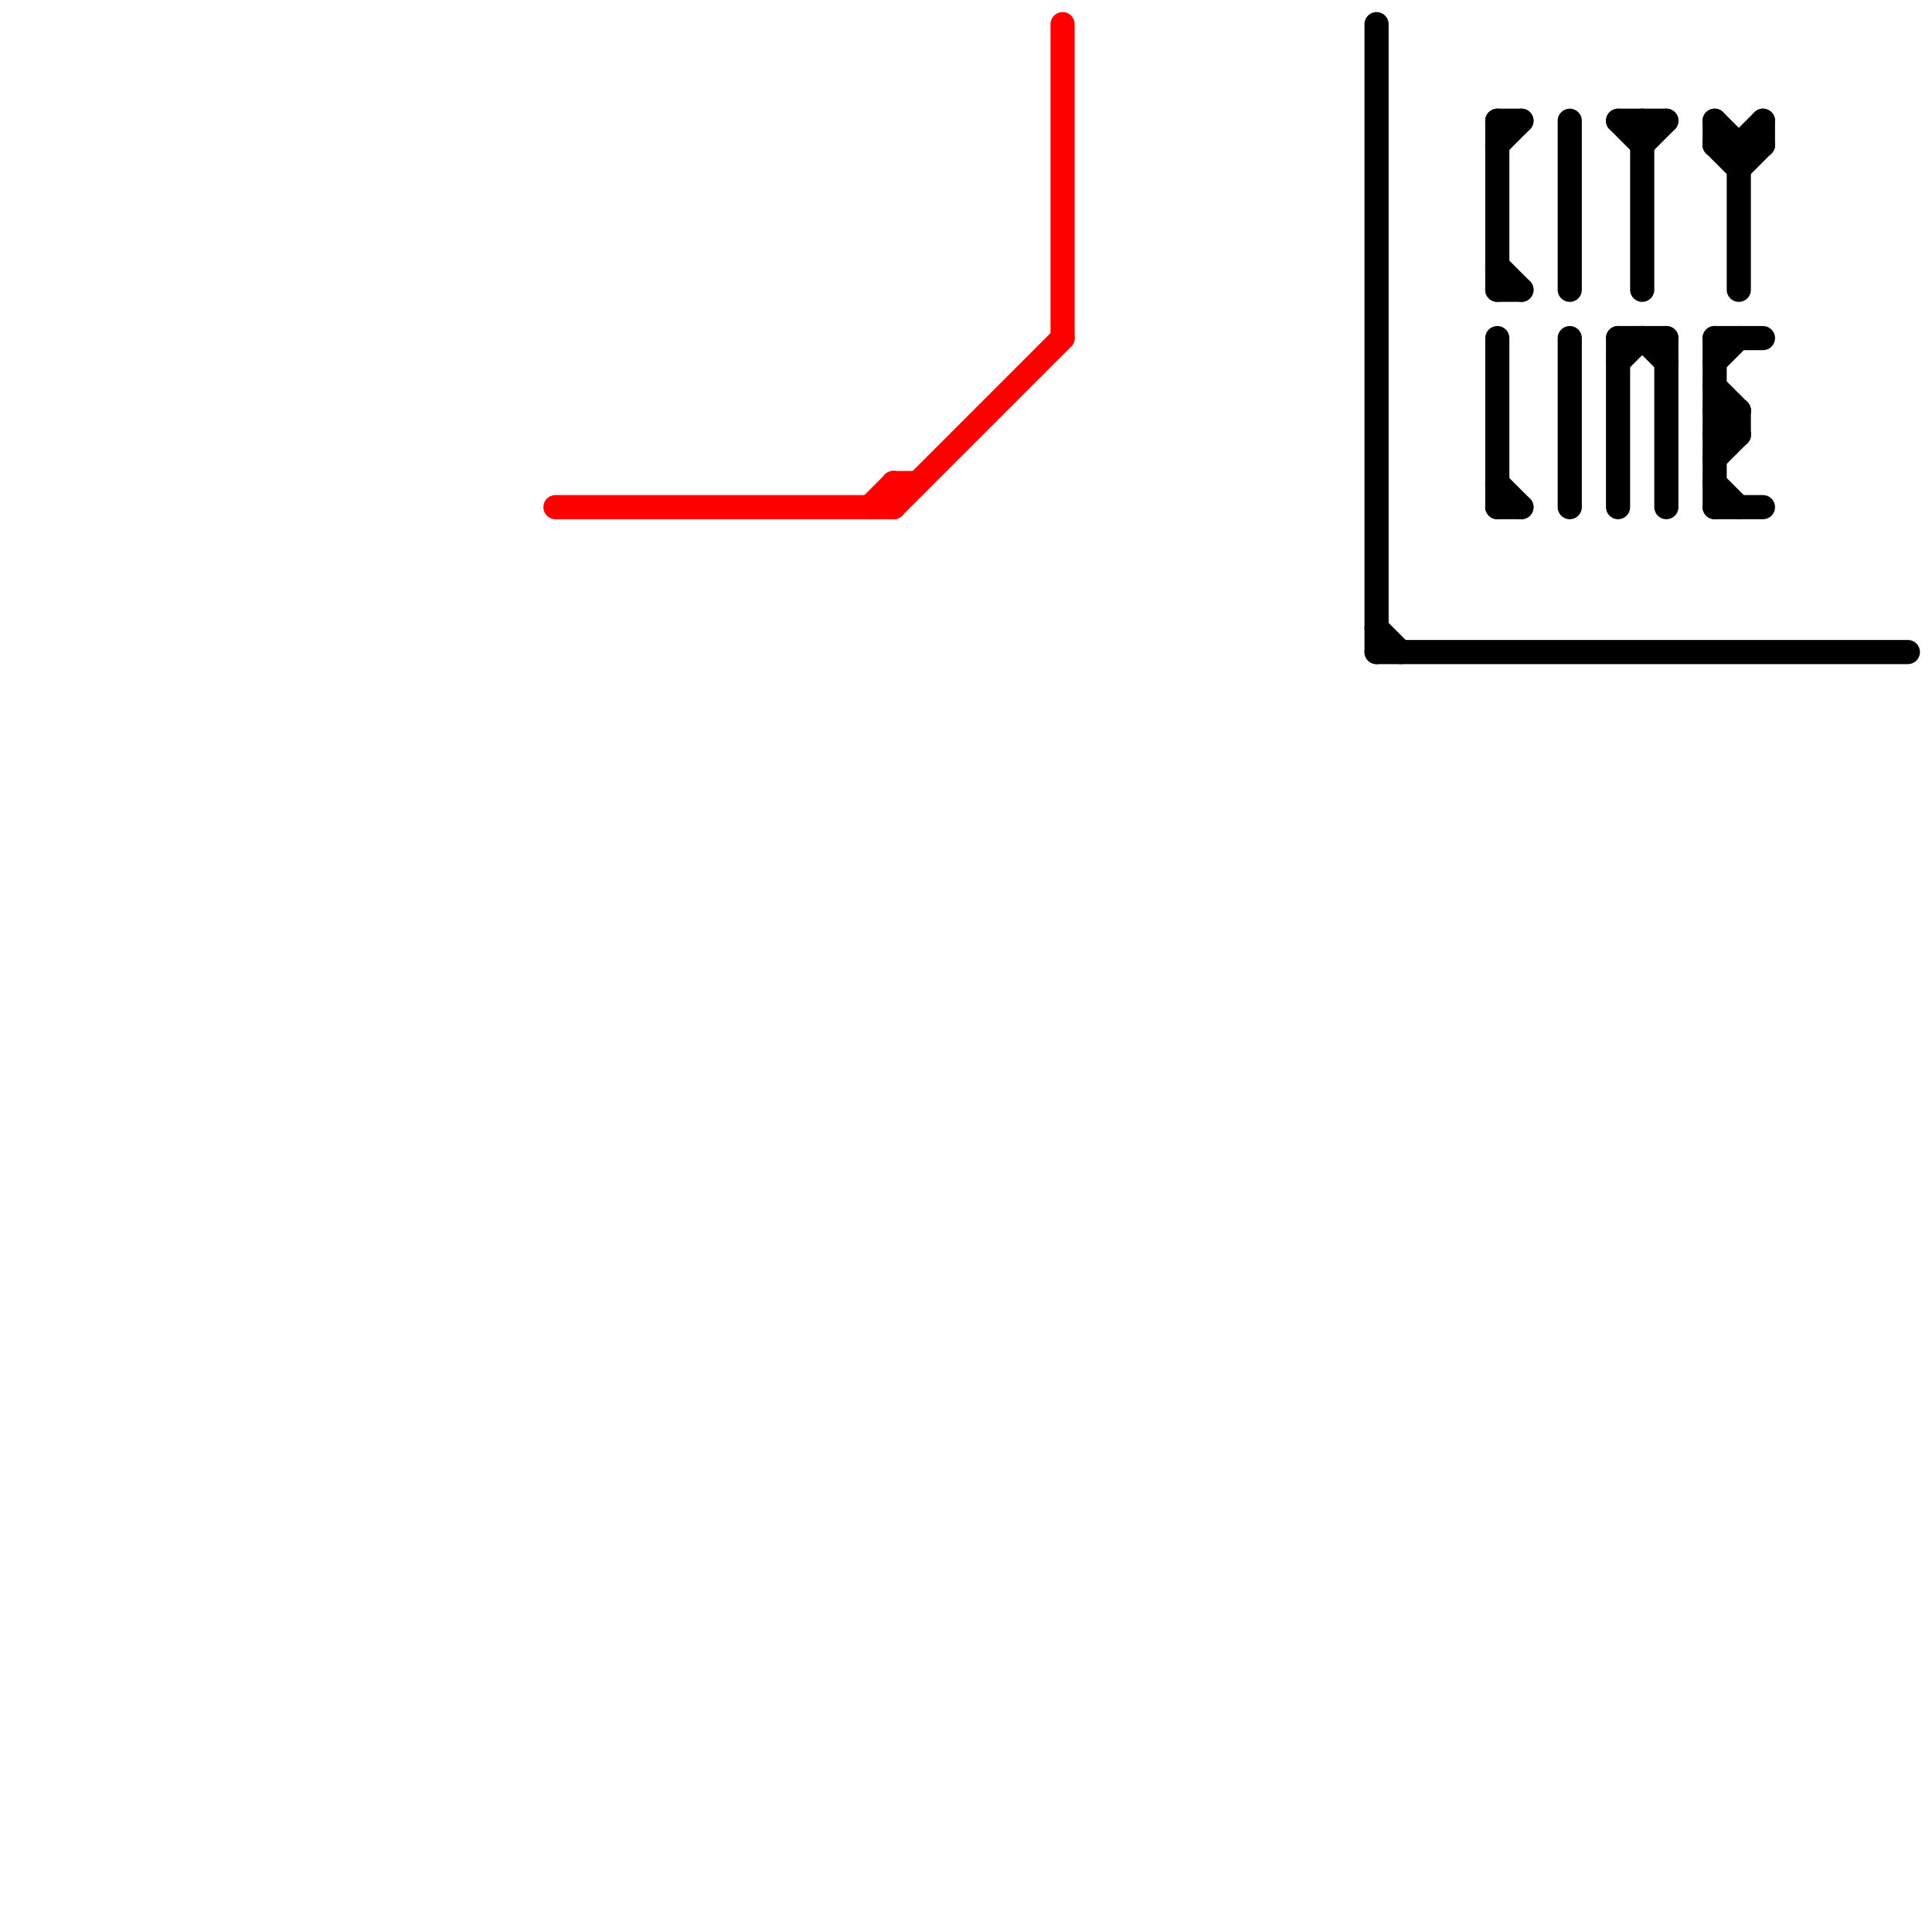 
<svg version="1.1" xmlns="http://www.w3.org/2000/svg" viewBox="0 0 80 80">
<style>text { font: 1px Helvetica; font-weight: 600; white-space: pre; dominant-baseline: central; } line { stroke-width: 1; fill: none; stroke-linecap: round; stroke-linejoin: round; } .c0 { stroke: #ff0000 } .c1 { stroke: #000000 }</style><defs><g id="wm-xf"><circle r="1.2" fill="#000"/><circle r="0.9" fill="#fff"/><circle r="0.6" fill="#000"/><circle r="0.3" fill="#fff"/></g><g id="wm"><circle r="0.6" fill="#000"/><circle r="0.3" fill="#fff"/></g></defs><line class="c0" x1="37" y1="21" x2="44" y2="14"/><line class="c0" x1="36" y1="21" x2="37" y2="20"/><line class="c0" x1="37" y1="20" x2="37" y2="21"/><line class="c0" x1="37" y1="20" x2="38" y2="20"/><line class="c0" x1="44" y1="1" x2="44" y2="14"/><line class="c0" x1="23" y1="21" x2="37" y2="21"/><line class="c1" x1="71" y1="17" x2="72" y2="17"/><line class="c1" x1="67" y1="15" x2="68" y2="14"/><line class="c1" x1="71" y1="21" x2="73" y2="21"/><line class="c1" x1="62" y1="12" x2="63" y2="12"/><line class="c1" x1="72" y1="7" x2="73" y2="6"/><line class="c1" x1="71" y1="6" x2="73" y2="6"/><line class="c1" x1="68" y1="5" x2="68" y2="12"/><line class="c1" x1="71" y1="5" x2="71" y2="6"/><line class="c1" x1="62" y1="5" x2="62" y2="12"/><line class="c1" x1="71" y1="16" x2="72" y2="17"/><line class="c1" x1="71" y1="6" x2="72" y2="7"/><line class="c1" x1="73" y1="5" x2="73" y2="6"/><line class="c1" x1="68" y1="6" x2="69" y2="5"/><line class="c1" x1="71" y1="19" x2="72" y2="18"/><line class="c1" x1="57" y1="1" x2="57" y2="27"/><line class="c1" x1="72" y1="17" x2="72" y2="18"/><line class="c1" x1="71" y1="14" x2="71" y2="21"/><line class="c1" x1="62" y1="14" x2="62" y2="21"/><line class="c1" x1="62" y1="11" x2="63" y2="12"/><line class="c1" x1="62" y1="21" x2="63" y2="21"/><line class="c1" x1="65" y1="5" x2="65" y2="12"/><line class="c1" x1="71" y1="5" x2="72" y2="6"/><line class="c1" x1="71" y1="18" x2="72" y2="18"/><line class="c1" x1="67" y1="14" x2="67" y2="21"/><line class="c1" x1="67" y1="5" x2="68" y2="6"/><line class="c1" x1="67" y1="5" x2="69" y2="5"/><line class="c1" x1="71" y1="17" x2="72" y2="18"/><line class="c1" x1="57" y1="26" x2="58" y2="27"/><line class="c1" x1="71" y1="14" x2="73" y2="14"/><line class="c1" x1="62" y1="5" x2="63" y2="5"/><line class="c1" x1="72" y1="6" x2="73" y2="5"/><line class="c1" x1="67" y1="14" x2="69" y2="14"/><line class="c1" x1="69" y1="14" x2="69" y2="21"/><line class="c1" x1="57" y1="27" x2="79" y2="27"/><line class="c1" x1="62" y1="20" x2="63" y2="21"/><line class="c1" x1="71" y1="15" x2="72" y2="14"/><line class="c1" x1="68" y1="14" x2="69" y2="15"/><line class="c1" x1="62" y1="6" x2="63" y2="5"/><line class="c1" x1="71" y1="18" x2="72" y2="17"/><line class="c1" x1="65" y1="14" x2="65" y2="21"/><line class="c1" x1="72" y1="6" x2="72" y2="12"/><line class="c1" x1="71" y1="20" x2="72" y2="21"/>
</svg>
